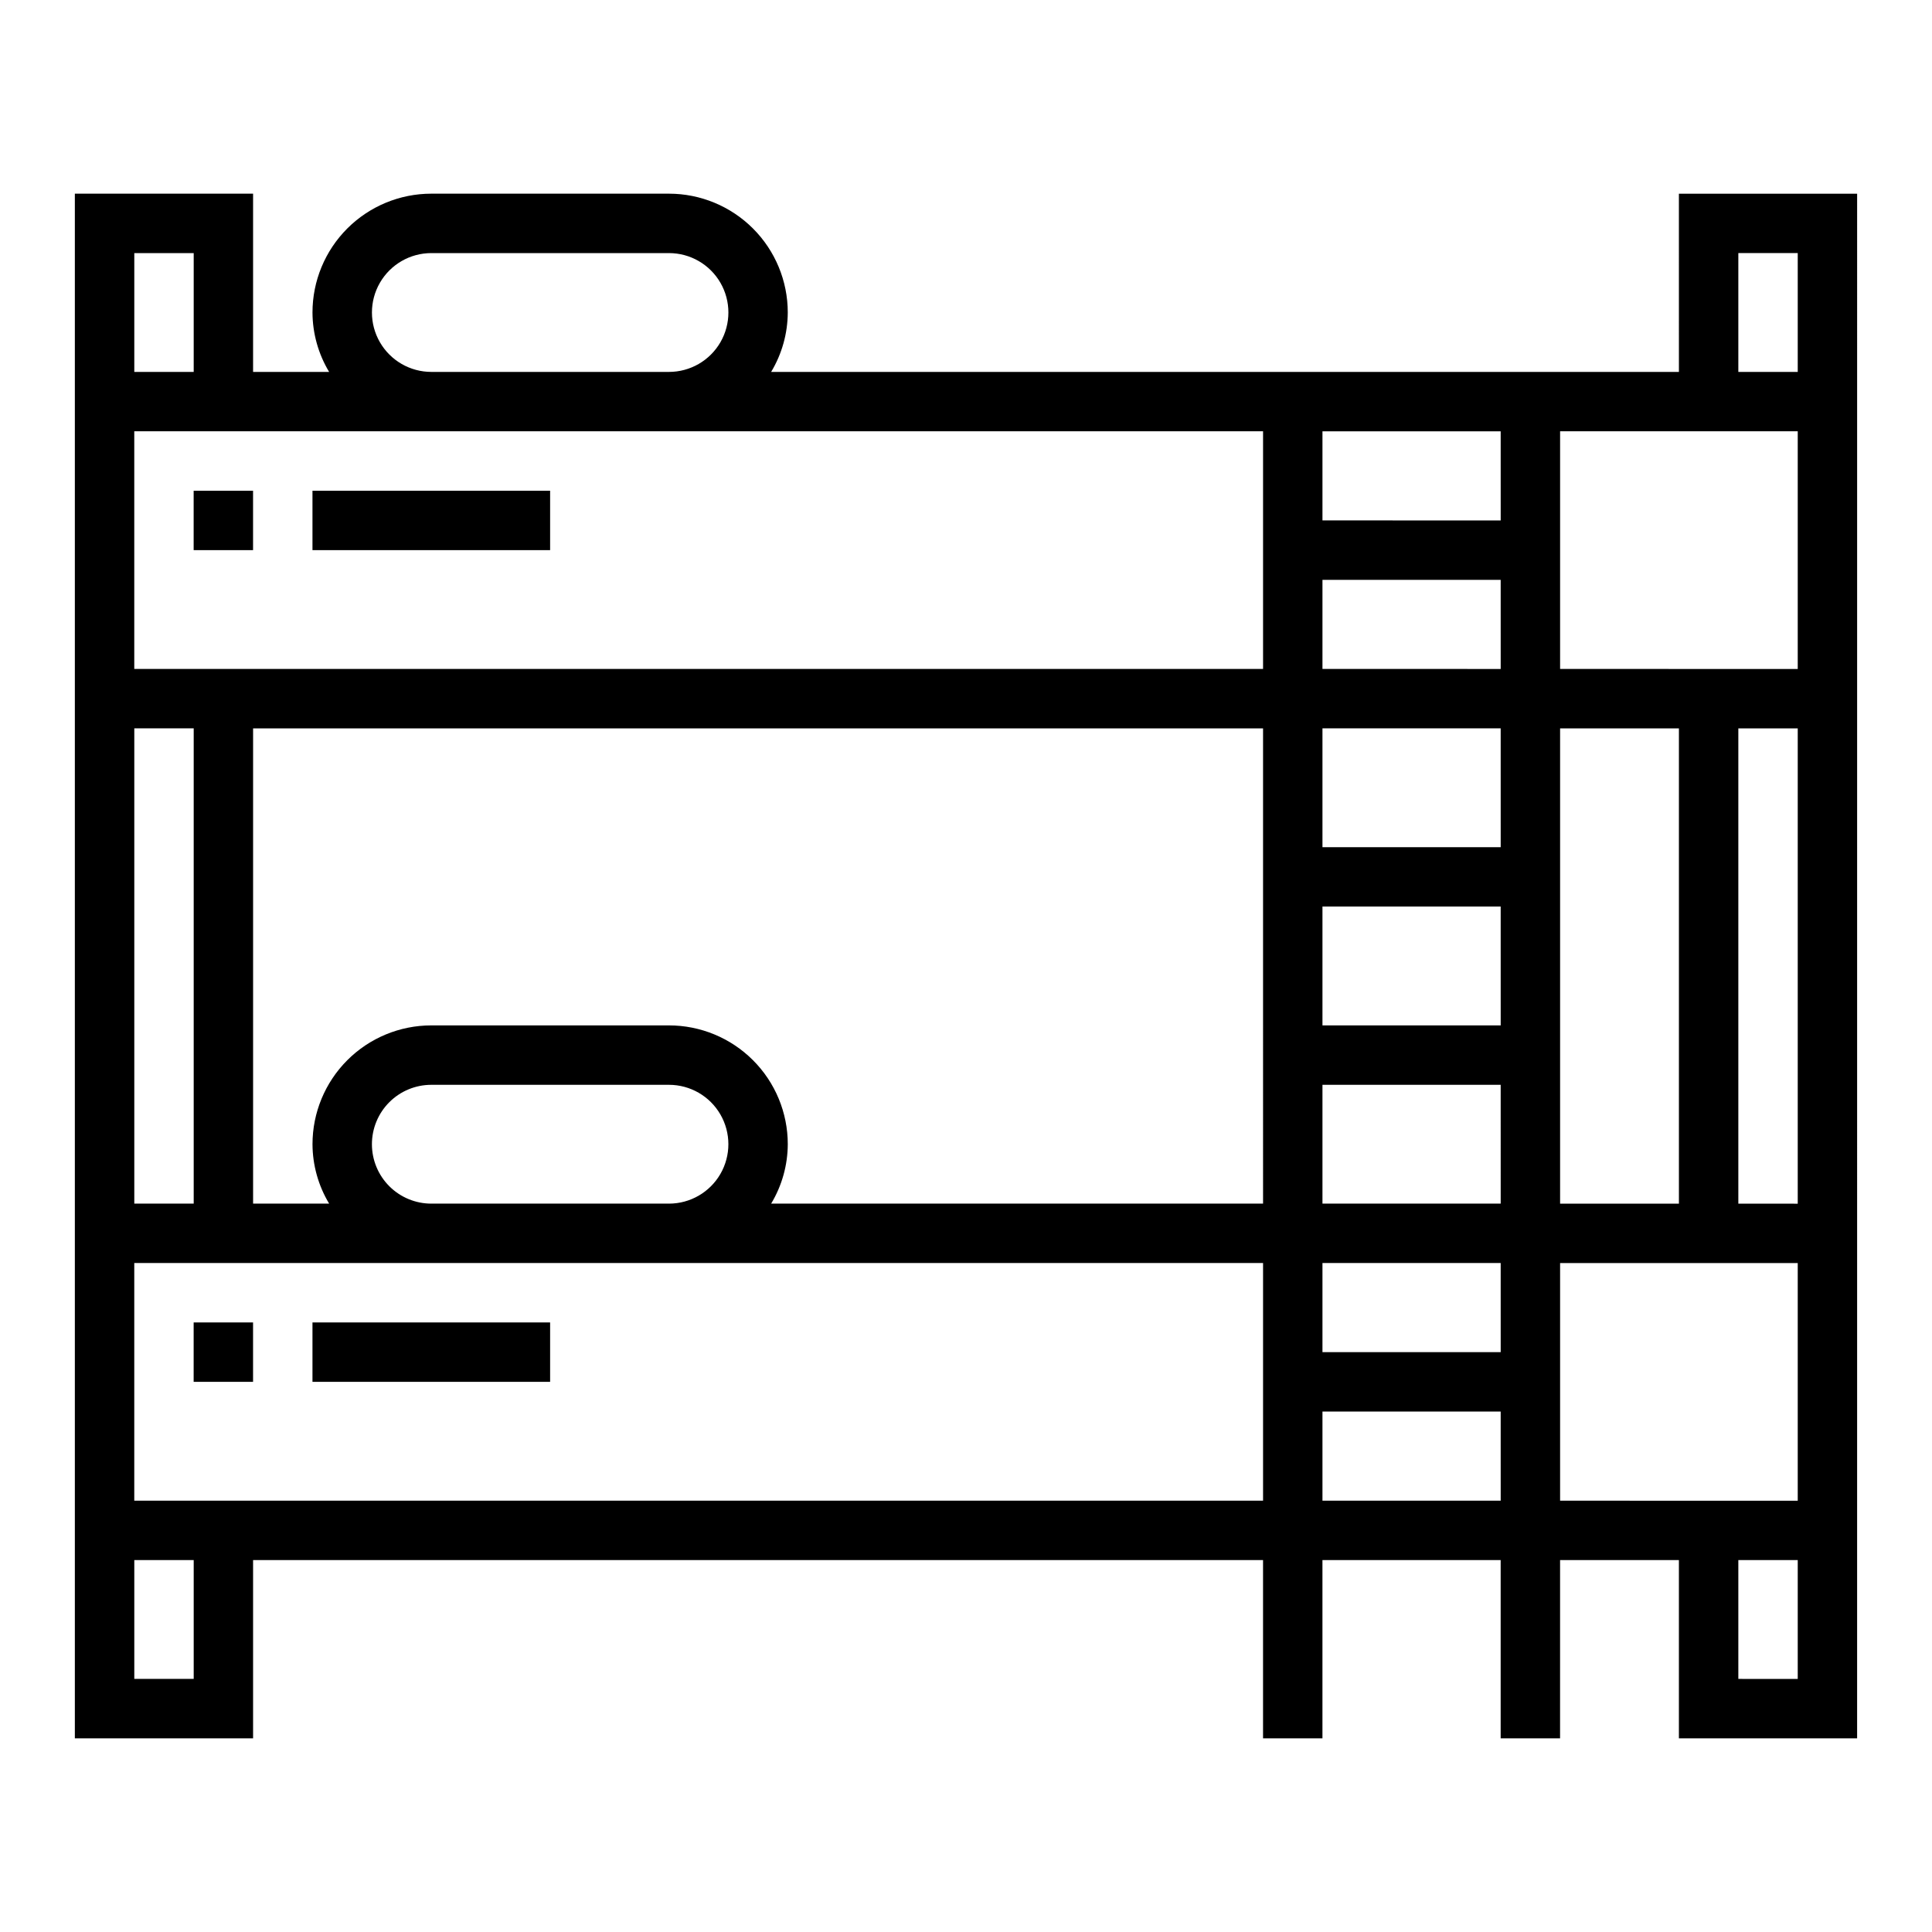 <?xml version="1.0" encoding="UTF-8"?>
<!-- Uploaded to: ICON Repo, www.svgrepo.com, Generator: ICON Repo Mixer Tools -->
<svg fill="#000000" width="800px" height="800px" version="1.1" viewBox="144 144 512 512" xmlns="http://www.w3.org/2000/svg">
 <g>
  <path d="m588.93 242.56h-240.57c2.859-4.754 4.383-10.195 4.406-15.746 0-8.352-3.316-16.359-9.223-22.266-5.906-5.902-13.914-9.223-22.266-9.223h-62.977c-8.352 0-16.359 3.32-22.266 9.223-5.902 5.906-9.223 13.914-9.223 22.266 0.023 5.551 1.547 10.992 4.41 15.746h-20.152v-47.234h-47.234v409.35h47.234v-47.234h267.65v47.23h15.742v-47.23h47.23v47.23h15.742l0.004-47.23h31.488v47.23h47.23l0.004-409.34h-47.234zm-330.62-31.488h62.977c5.625 0 10.824 3 13.637 7.871s2.812 10.875 0 15.746-8.012 7.871-13.637 7.871h-62.977c-5.625 0-10.82-3-13.633-7.871s-2.812-10.875 0-15.746 8.008-7.871 13.633-7.871zm-78.719 0h15.742v31.488h-15.742zm0 125.95h15.742v125.95h-15.742zm15.742 251.9h-15.742v-31.488h15.742zm283.39-47.23h-299.14v-62.977h299.14zm-236.16-94.465c0-4.176 1.656-8.18 4.609-11.133s6.957-4.609 11.133-4.609h62.977c5.625 0 10.824 3 13.637 7.871s2.812 10.871 0 15.742c-2.812 4.871-8.012 7.875-13.637 7.875h-62.977c-4.176 0-8.18-1.66-11.133-4.613s-4.609-6.957-4.609-11.133zm236.16 15.742-130.36 0.004c2.859-4.758 4.383-10.195 4.406-15.746 0-8.352-3.316-16.359-9.223-22.266s-13.914-9.223-22.266-9.223h-62.977c-8.352 0-16.359 3.316-22.266 9.223-5.902 5.906-9.223 13.914-9.223 22.266 0.023 5.551 1.547 10.988 4.41 15.746h-20.152v-125.95h267.65zm0-141.7h-299.14v-62.977h299.14zm62.977 220.42h-47.234v-23.617h47.23zm0-39.359h-47.234v-23.617h47.23zm0-39.359h-47.234v-31.488h47.23zm0-47.23-47.234-0.004v-31.488h47.23zm0-47.23-47.234-0.004v-31.488h47.23zm0-47.23-47.234-0.008v-23.613h47.23zm0-39.359-47.234-0.008v-23.617h47.23zm15.742 55.105h31.488v125.95h-31.488zm62.977 251.91-15.742-0.012v-31.488h15.742zm0-47.23-62.977-0.012v-62.977h62.977zm0-78.719-15.742-0.012v-125.95h15.742zm0-141.7-62.977-0.016v-62.977h62.977zm-15.742-110.22h15.742v31.488h-15.742z"/>
  <path d="m195.32 274.05h15.742v15.742h-15.742z"/>
  <path d="m226.81 274.05h62.977v15.742h-62.977z"/>
  <path d="m195.32 494.46h15.742v15.742h-15.742z"/>
  <path d="m226.81 494.46h62.977v15.742h-62.977z"/>
 </g>
</svg>